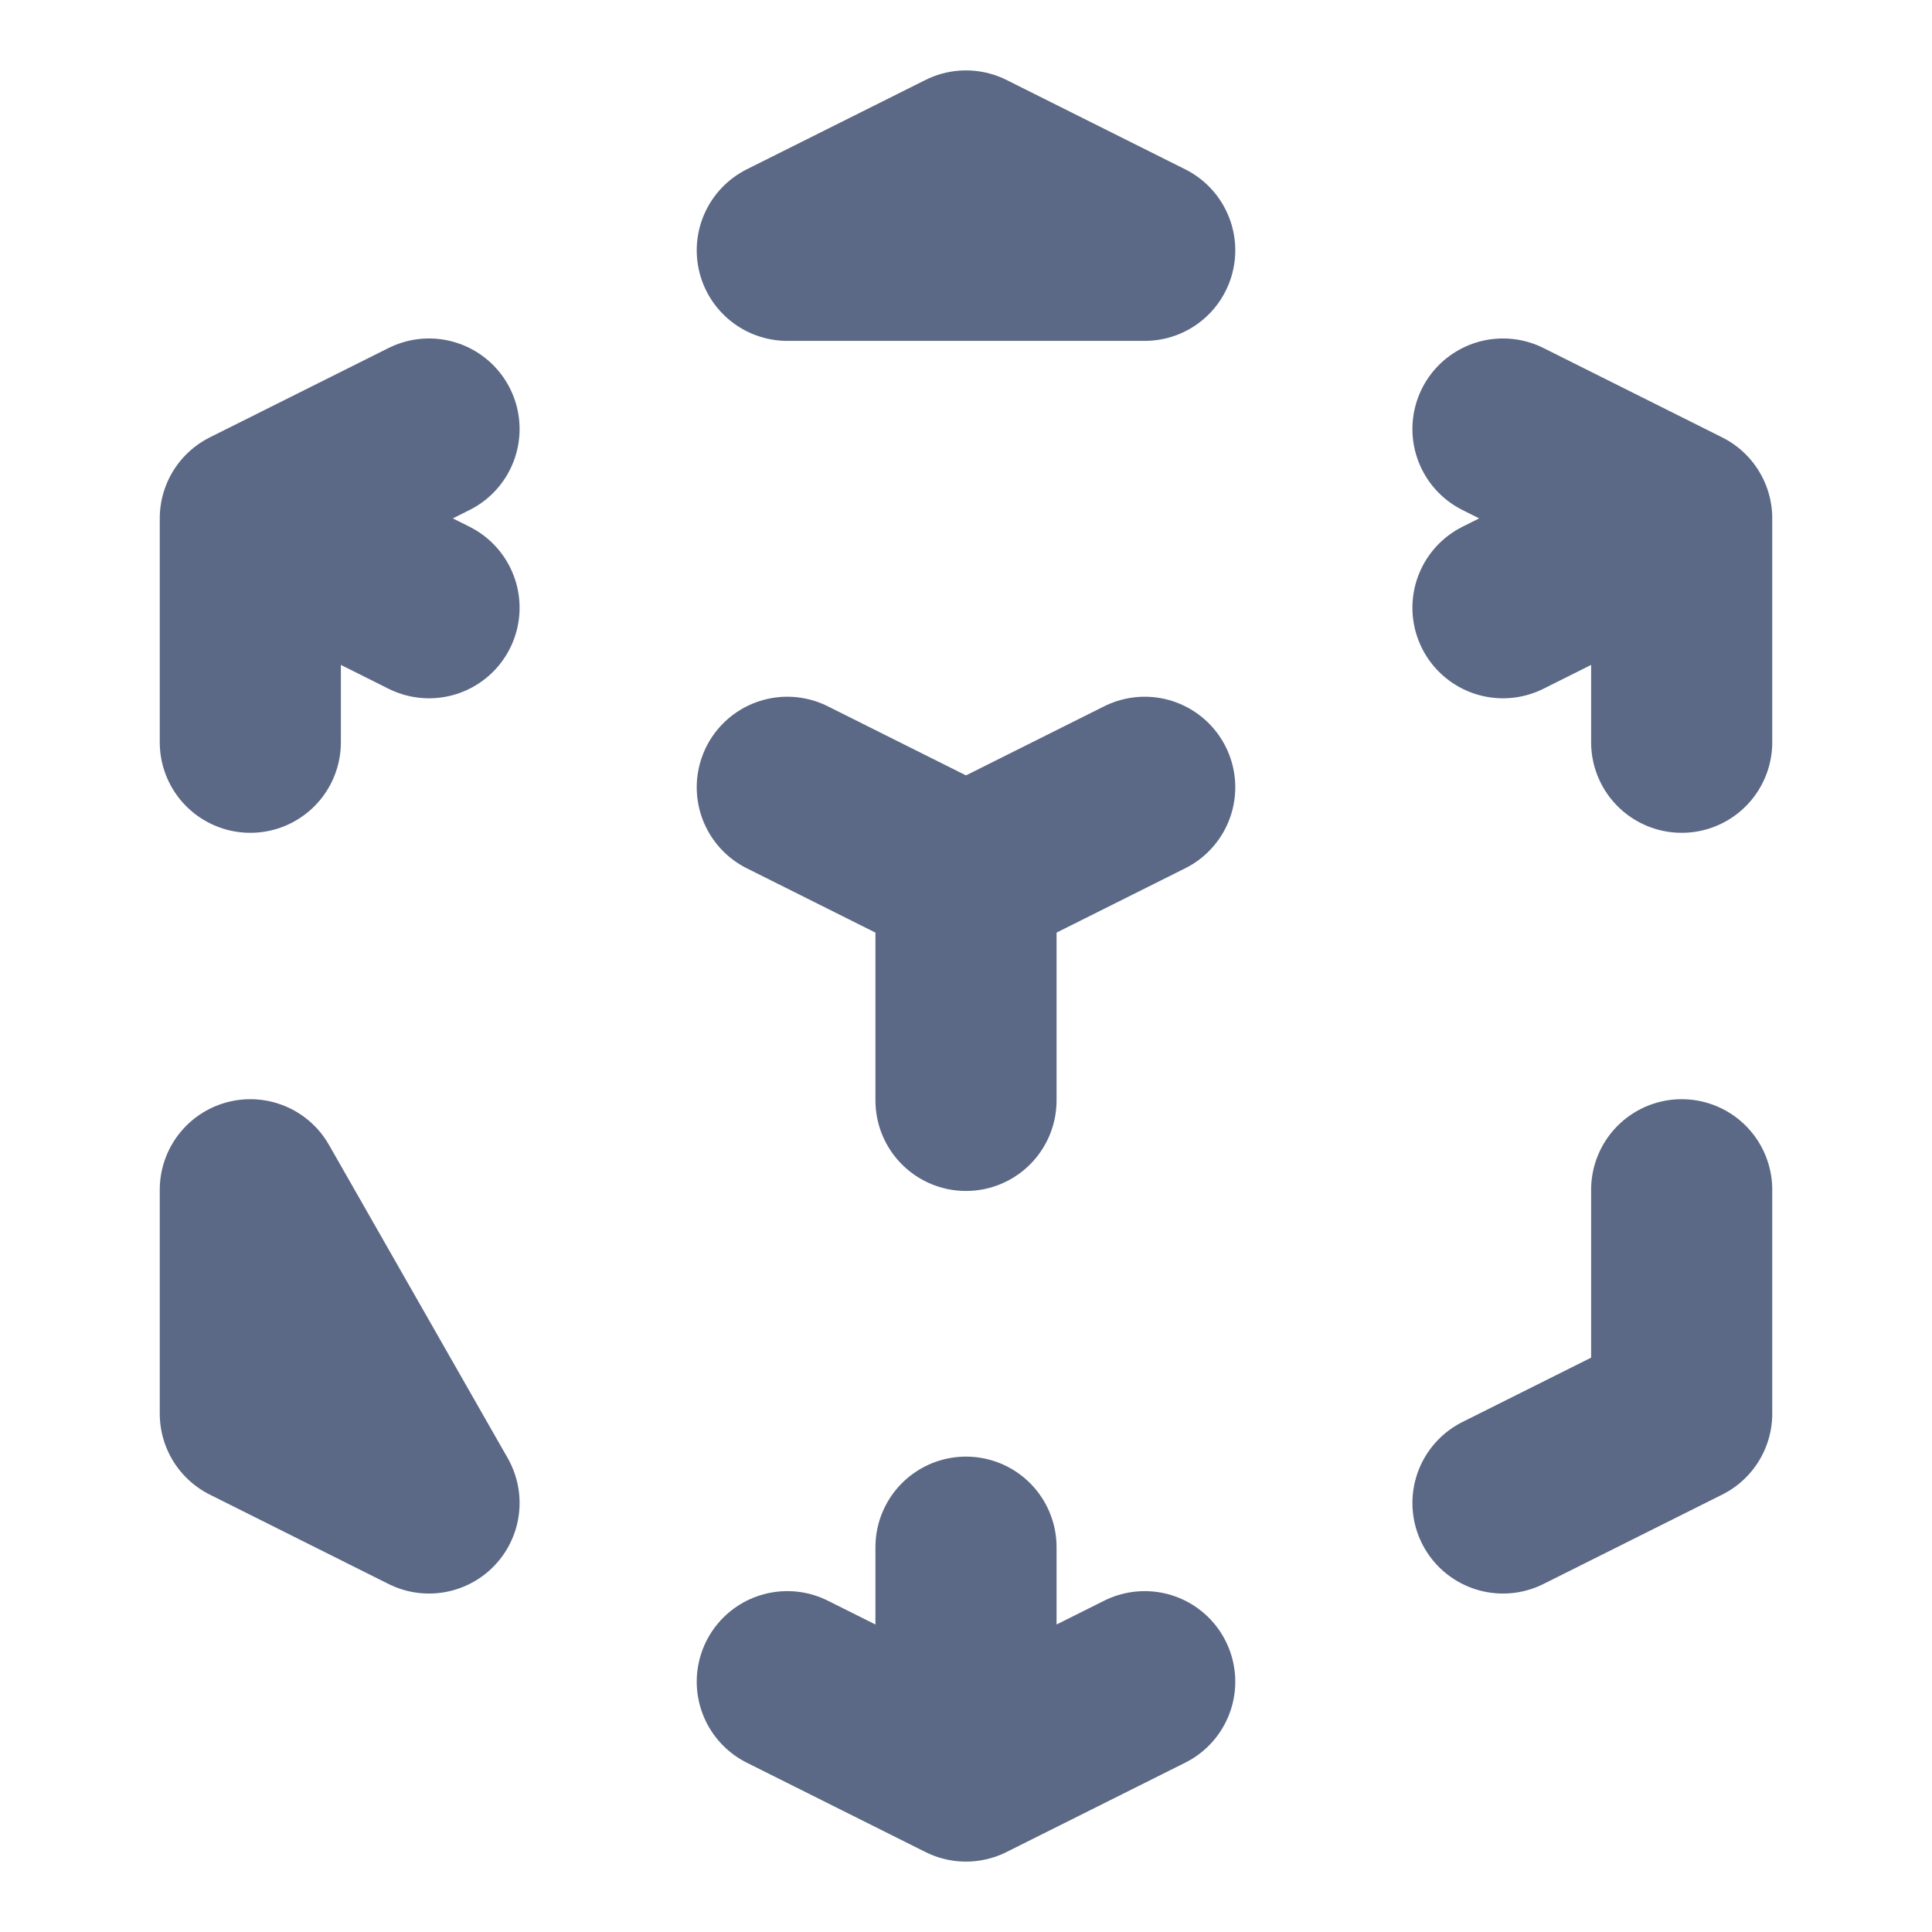 <svg
          width="16"
          height="16"
          viewBox="0 0 16 16"
          fill="none"
          xmlns="http://www.w3.org/2000/svg"
        >
          <path
            d="M12.447 12.447L13.927 11.707V9.853M9.48 6.52L8 7.26L9.48 6.52ZM8 7.26L6.52 6.52L8 7.26ZM8 7.26V9.113V7.26ZM13.927 4.293L12.447 5.033L13.927 4.293ZM13.927 4.293L12.447 3.553L13.927 4.293ZM13.927 4.293V6.147V4.293ZM9.48 2.073L8 1.333L6.52 2.073H9.48ZM2.073 4.293L3.553 3.553L2.073 4.293ZM2.073 4.293L3.553 5.033L2.073 4.293ZM2.073 4.293V6.147V4.293ZM8 14.667L6.52 13.927L8 14.667ZM8 14.667L9.48 13.927L8 14.667ZM8 14.667V12.813V14.667ZM3.553 12.447L2.073 11.707V9.853L3.553 12.447Z"
            stroke="#5B6986"
            stroke-width="1.5"
            stroke-linecap="round"
            stroke-linejoin="round"
          />
        </svg>